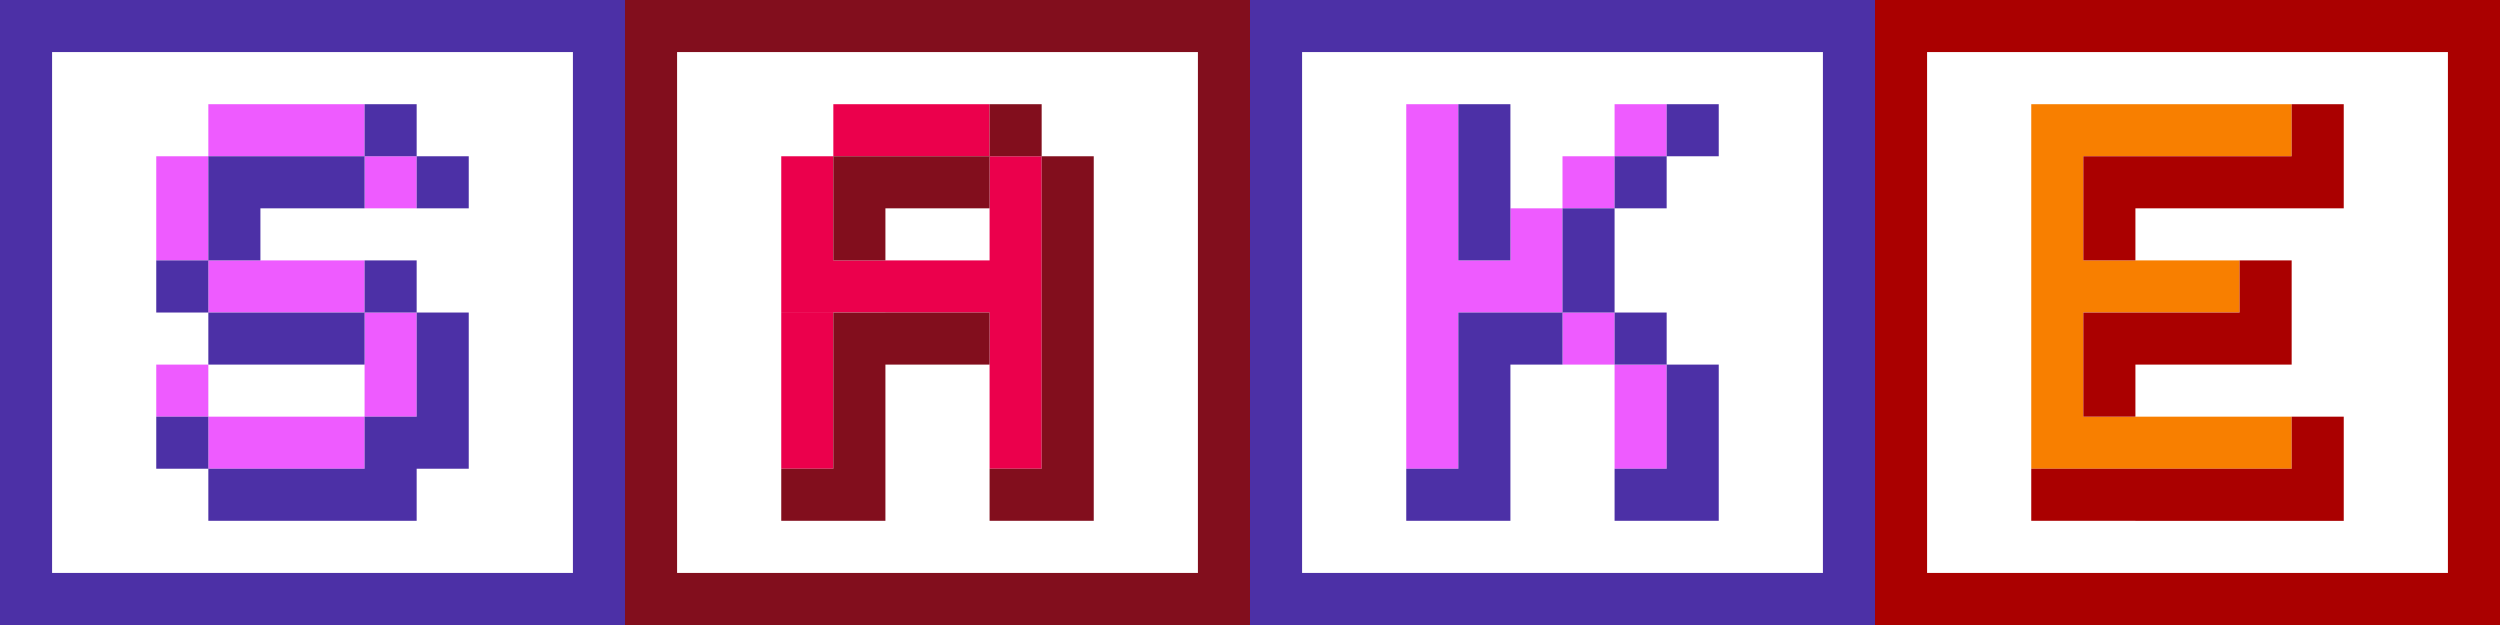 <svg xmlns="http://www.w3.org/2000/svg" viewBox="0 0 240 60"><g transform="translate(0 0)"><path fill="#EE5BFF" d="M35 40v5H20v-5h15Zm5-10v10h-5V30h5Zm-20 5v5h-5v-5h5Zm15-10v5H20v-5h15ZM15 15h5v10h-5V15Zm25 0v5h-5v-5h5Zm-5-5v5H20v-5h15Z"/><path fill="#4C30A6" d="M60 0v60H0V0h60Zm-5 5H5v50h50V5ZM35 45v-5h5V30h5v15h-5v5H20v-5h15Zm-15-5v5h-5v-5h5Zm15-10v5H20v-5h15Zm5-5v5h-5v-5h5Zm-20 0v5h-5v-5h5Zm15-10v5H25v5h-5V15h15Zm10 0v5h-5v-5h5Zm-5-5v5h-5v-5h5Z"/></g><g transform="translate(60 0)"><path fill="#EB004C" d="M40 30v15h-5V30h5Zm-20 0v15h-5V30h5Zm20-10v10H25v-5h10v-5h5Zm-20 0v5h5v5H15V20h5Zm20-5v5h-5v-5h5Zm-20 0v5h-5v-5h5Zm15-5v5H25v-5h10Zm-10 0v5h-5v-5h5Z"/><path fill="#820E1D" d="M5 55h50V5H5v50Zm40-40v35H35v-5h5V15h5ZM35 30v5H25v15H15v-5h5V30h15Zm0-15v5H25v5h-5V15h15Zm5-5v5h-5v-5h5ZM0 0h60v60H0V0Z"/></g><g transform="translate(120 0)"><path fill="#EE5BFF" d="M40 35v10h-5V35h5ZM20 20v5h5v-5h5v10h5v5h-5v-5H20v15h-5V20h5Zm15-5v5h-5v-5h5Zm-20-5h5v10h-5V10Zm25 0v5h-5v-5h5Z"/><path fill="#4C30A6" d="M60 0v60H0V0h60Zm-5 5H5v50h50V5ZM40 30v5h5v15H35v-5h5V35h-5v-5h5Zm-10 0v5h-5v15H15v-5h5V30h10Zm5-10v10h-5V20h5ZM20 10h5v15h-5V10Zm20 5v5h-5v-5h5Zm5-5v5h-5v-5h5Z"/></g><g transform="translate(180 0)"><path fill="#F87F00" d="M20 20v5h15v5H20v10h20v5H15V20h5Zm20-10v5H20v5h-5V10h25Z"/><path fill="#AA0000" d="M60 0v60H0V0h60Zm-5 5H5v50h50V5ZM45 40v10H15v-5h25v-5h5Zm-5-15v10H25v5h-5V30h15v-5h5ZM20 15h20v-5h5v10H25v5h-5V15Z"/></g></svg>